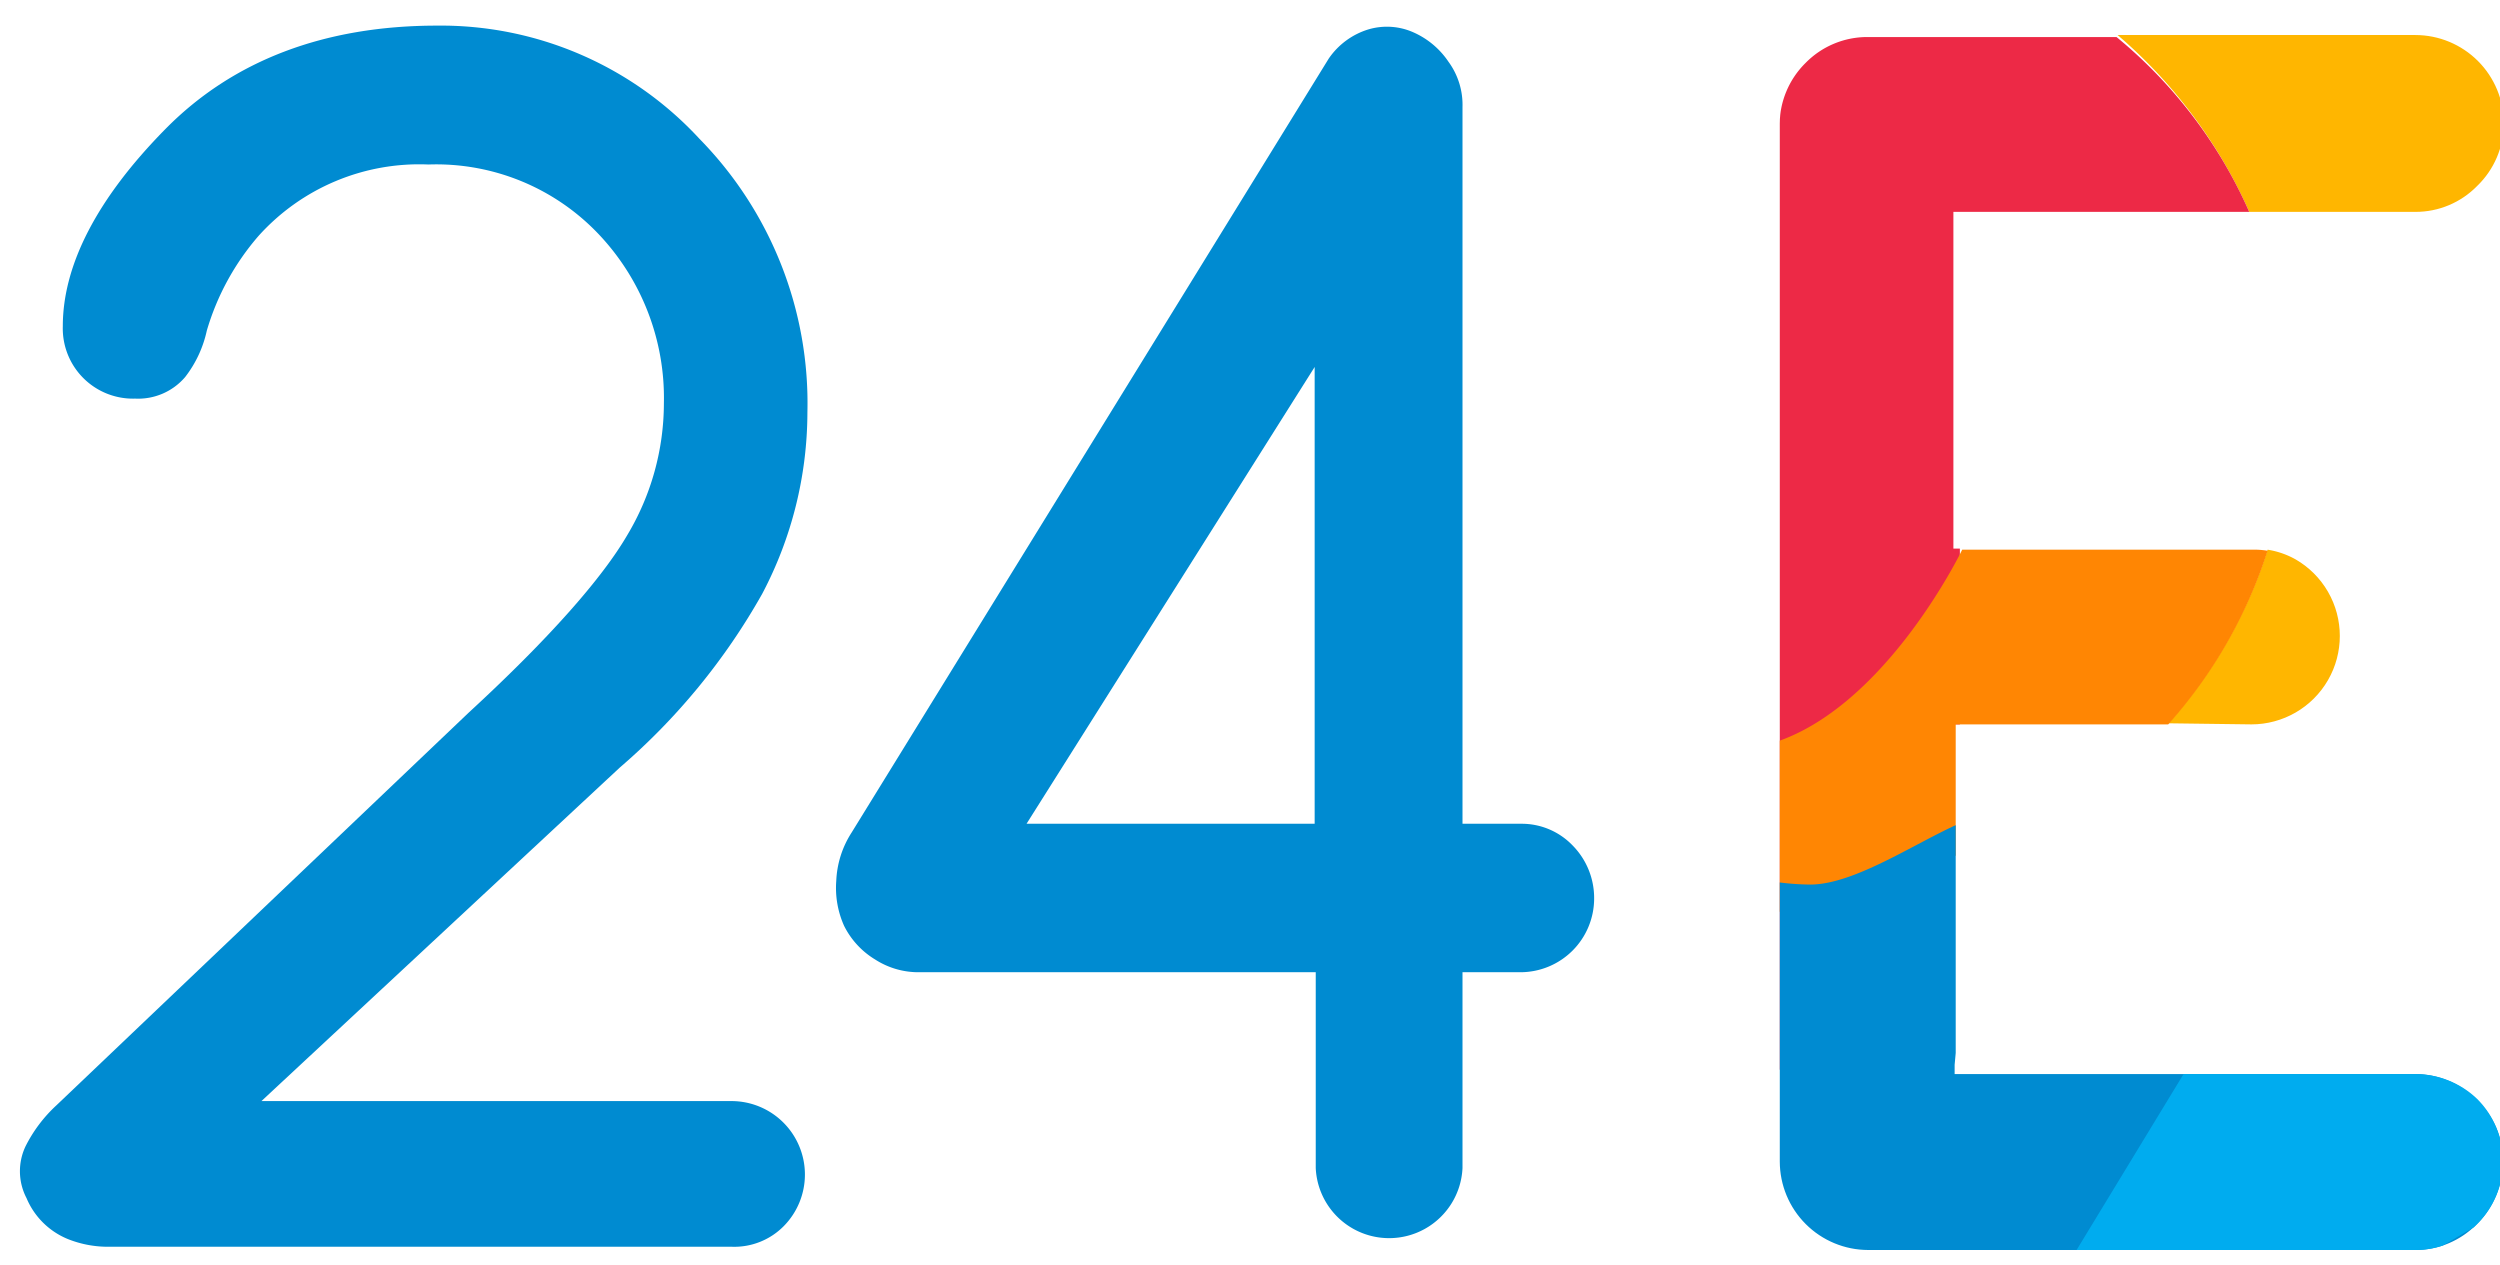 <svg xmlns="http://www.w3.org/2000/svg" xmlns:xlink="http://www.w3.org/1999/xlink" width="162" height="82" viewBox="0 0 162 82"><defs><clipPath id="a"><path d="M156.52,69.6H126.73V46.94h19.16a5.73,5.73,0,1,0,0-11.46H126.73V13.73h29.79a5.57,5.57,0,0,0,4-1.68A5.65,5.65,0,0,0,162.25,8a5.74,5.74,0,0,0-5.73-5.73H121.06a5.6,5.6,0,0,0-4,1.68A5.65,5.65,0,0,0,115.33,8V75.27A5.74,5.74,0,0,0,121.06,81h35.46a5.57,5.57,0,0,0,4-1.68,5.73,5.73,0,0,0,0-8.11A5.79,5.79,0,0,0,156.52,69.6Z" fill="none"/></clipPath></defs><g clip-path="url(#a)"><g clip-path="url(#a)"><path d="M145.75,13.73h10.77a5.57,5.57,0,0,0,4-1.68A5.65,5.65,0,0,0,162.25,8a5.74,5.74,0,0,0-5.73-5.73h-19.3A32.32,32.32,0,0,1,145.75,13.73Z" fill="#ffb600"/><path d="M145.89,46.94a5.73,5.73,0,0,0,4.05-9.79,5.41,5.41,0,0,0-3-1.53,31.06,31.06,0,0,1-6.44,11.25Z" fill="#ffb600"/><path d="M127.15,13.73h18.6a30.63,30.63,0,0,0-8.6-11.33H121a5.6,5.6,0,0,0-4,1.68,5.65,5.65,0,0,0-1.68,4.05V69.32a29.35,29.35,0,0,1,7.55-1h3.78V46.94H127V35.55h-.42V13.73Z" fill="#ed2946"/><path d="M146.94,35.69a5.3,5.3,0,0,0-1.05-.07h-4.06c-.14.07-.21.21-.35.28.14-.07.21-.21.35-.28H127.15s-5.39,11.18-13.29,12.79c-4.33.91-8.25,13.78-8.25,13.78l30-9.58c.28-1.47.63-3.5,1.19-5.67h3.7A31.06,31.06,0,0,0,146.94,35.69Z" fill="#ff8603"/><path d="M160.5,71.28a5.61,5.61,0,0,0-4.05-1.68H126.66V69l1.47-16.08c-2.94.91-7.56,4.4-10.84,4.4a17.21,17.21,0,0,1-2-.14V75.27A5.74,5.74,0,0,0,121.06,81h35.39a5.57,5.57,0,0,0,4.05-1.68,5.65,5.65,0,0,0,1.68-4A5.34,5.34,0,0,0,160.5,71.28Z" fill="#008bd1"/><path d="M149.94,89.32c0-6.08,14.2-10.56,18.61-15.52L156.87,54.08c-5.88,1.33,3.35,2-3.15,2-1.33,0,10.14-.56-3.92-.14L134.35,81.35A6.89,6.89,0,0,0,137.64,87a13.55,13.55,0,0,0,8,2.31Z" fill="#00acef"/></g></g><path d="M49.39,38.48a25.28,25.28,0,0,0,2.93-11.75A24.47,24.47,0,0,0,45.33,9a22.81,22.81,0,0,0-17-7.34c-7.28,0-13.22,2.24-17.62,6.71S4.07,17.15,4.07,21.14a4.55,4.55,0,0,0,4.69,4.69A4,4,0,0,0,12,24.43a7.5,7.5,0,0,0,1.4-3,16.39,16.39,0,0,1,3.36-6.15,14,14,0,0,1,11-4.62,14.5,14.5,0,0,1,11,4.48,15.43,15.43,0,0,1,4.26,11,16.67,16.67,0,0,1-2.37,8.53C39,37.5,35.54,41.42,30.37,46.18L3.65,71.63a9.26,9.26,0,0,0-2,2.66,3.77,3.77,0,0,0,.07,3.35A4.92,4.92,0,0,0,4.42,80.3a7,7,0,0,0,2.52.49H47.43a4.5,4.5,0,0,0,3.35-1.33,4.76,4.76,0,0,0-3.35-8.11H16.94L40.16,49.74A42,42,0,0,0,49.39,38.48Z" fill="#008bd1"/><path d="M101.9,54.78a4.57,4.57,0,0,0-3.35-1.4H94.77V6.94A4.73,4.73,0,0,0,93.86,4a5.34,5.34,0,0,0-2.24-1.89,4.22,4.22,0,0,0-2.93-.21A4.82,4.82,0,0,0,86.1,3.8L55.19,53.94a6.25,6.25,0,0,0-1,3.14A6,6,0,0,0,54.7,60a5.32,5.32,0,0,0,2,2.17A5.18,5.18,0,0,0,59.6,63H85.26V75.69a4.76,4.76,0,0,0,9.51,0V63h3.78a4.78,4.78,0,0,0,4.75-4.76A4.85,4.85,0,0,0,101.9,54.78Zm-16.71-31V53.38H66.52Z" fill="#008bd1"/></svg>